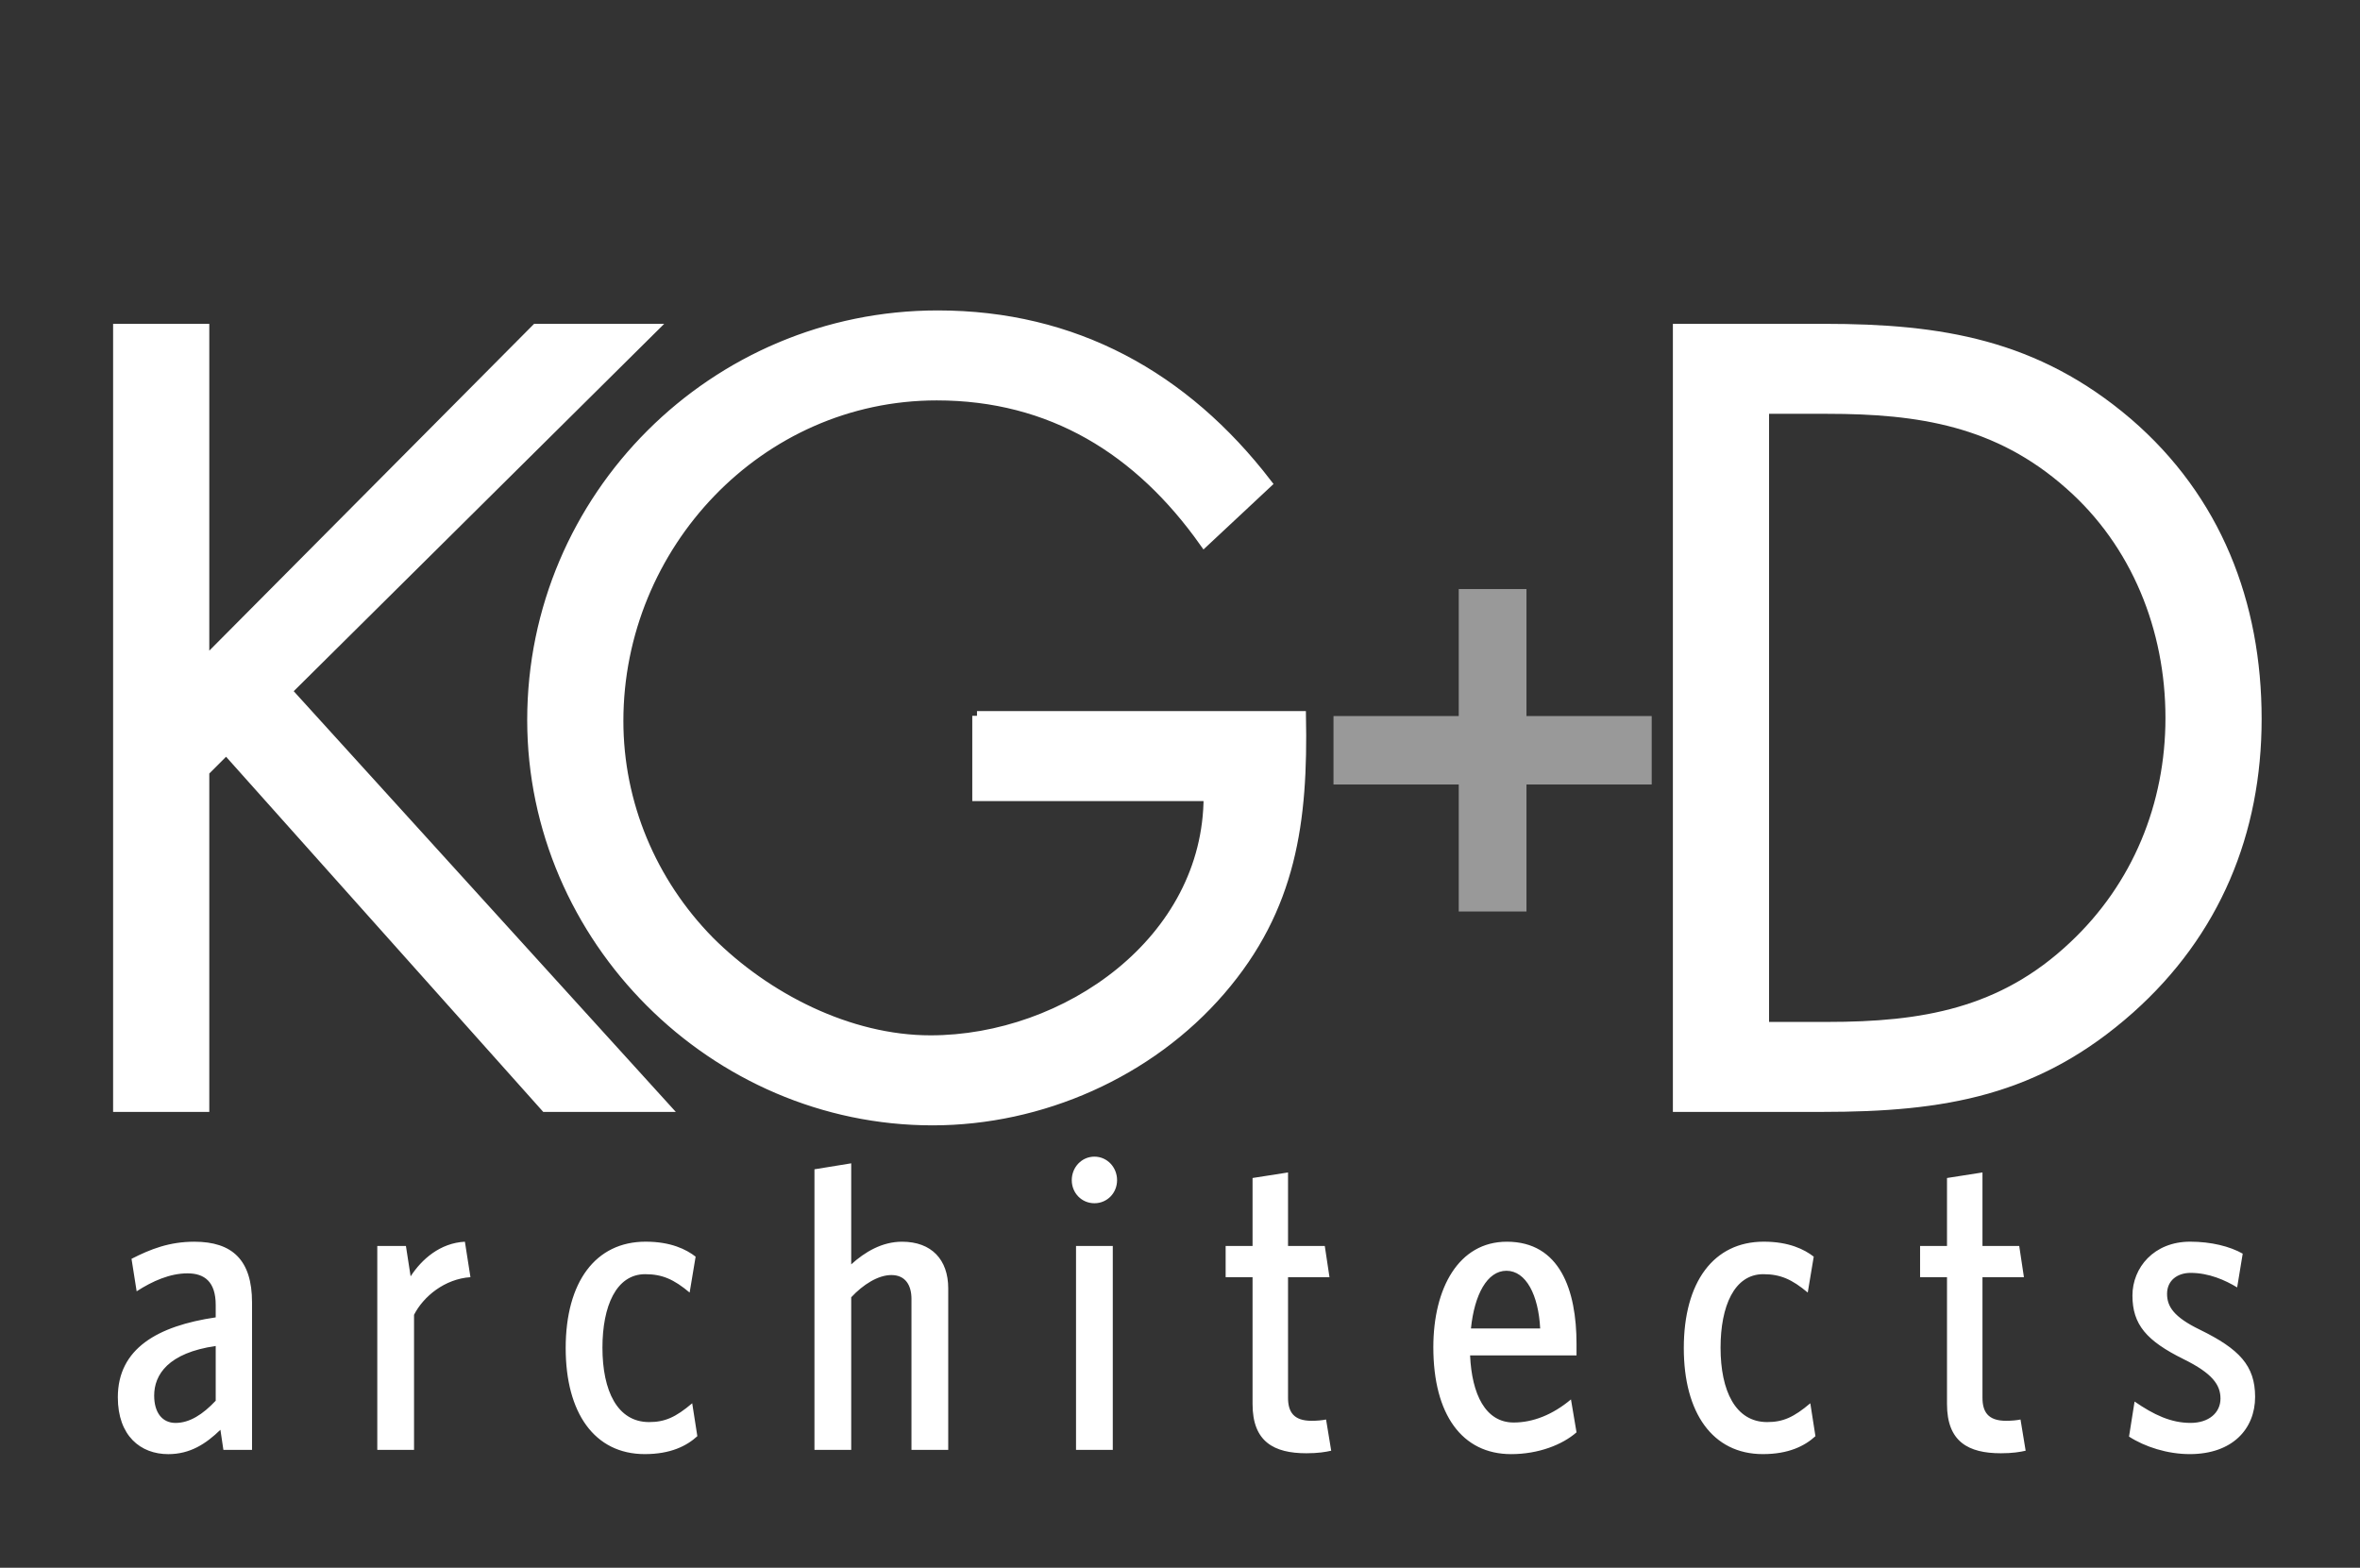 <?xml version="1.0" encoding="utf-8"?>
<!-- Generator: Adobe InDesign 5.0 SVG Export Plug-in, SVG Library version: 6.0 build 100 -->
<!DOCTYPE svg PUBLIC "-//W3C//DTD SVG 1.1//EN" "http://www.w3.org/Graphics/SVG/1.1/DTD/svg11.dtd">
<svg version="1.1" xmlns="http://www.w3.org/2000/svg" xmlns:xlink="http://www.w3.org/1999/xlink" viewBox="0 0 280 186" preserveAspectRatio="xMinYMin">
<rect x="0" y="0" width="280" height="186" fill="#333333" stroke="none"/>
<clipPath id="clp1" style="fill:none;">
	<path style="shape-rendering:crispEdges;stroke:#000000;" d="M0,0h582.678v359.939H0z"/>
</clipPath>
<g style="clip-path:url(#clp1);fill:none;">
	<clipPath id="clp2">
		<path style="shape-rendering:crispEdges;stroke:#000000;" d="M1,1v357.939h580.678V1H1z"/>
	</clipPath>
	<g style="clip-path:url(#clp2);">
		<g transform="matrix(2.145 0 0 -2.145 -63.8 1658.447)">
			<path style="fill:#FFFFFF;" d="M122.535,711.929h7.996c6.74,0,11.881,0.857,17.022,5.426
				c4.741,4.227,7.025,9.767,7.025,16.05c0,6.397-2.227,12.166-7.139,16.393
				c-5.084,4.341-10.339,5.198-16.793,5.198h-8.111V711.929z M127.333,716.384v34.157h3.484
				c5.084,0,9.425-0.685,13.366-4.17c3.713-3.256,5.597-7.997,5.597-12.909
				c0-4.798-1.827-9.31-5.369-12.623c-3.941-3.713-8.339-4.455-13.594-4.455H127.333z"/>
		</g>
		<g transform="matrix(2.145 0 0 -2.145 -63.8 1658.447)">
			<path style="stroke:#FFFFFF;stroke-width:0.522;" d="M122.535,711.929h7.996
				c6.74,0,11.881,0.857,17.022,5.426c4.741,4.227,7.025,9.767,7.025,16.05
				c0,6.397-2.227,12.166-7.139,16.393c-5.084,4.341-10.339,5.198-16.793,5.198h-8.111
				V711.929z M127.333,716.384v34.157h3.484c5.084,0,9.425-0.685,13.366-4.17
				c3.713-3.256,5.597-7.997,5.597-12.909c0-4.798-1.827-9.31-5.369-12.623
				c-3.941-3.713-8.339-4.455-13.594-4.455H127.333z"/>
		</g>
		<g style="opacity:.5"><g transform="matrix(2.145 0 0 -2.145 -63.8 1658.447)">
			<path style="fill:#FFFFFF;" d="M110.972,740.045v-7.025h-6.927v-2.699h6.927v-7.025h2.661v7.025
				h6.926v2.699h-6.926v7.025H110.972z"/>
		</g>
		<g transform="matrix(2.145 0 0 -2.145 -63.8 1658.447)">
			<path style="stroke:#FFFFFF;stroke-width:1.086;" d="M110.972,740.045v-7.025h-6.927v-2.699h6.927v-7.025
				h2.661v7.025h6.926v2.699h-6.926v7.025H110.972z"/>
		</g></g>
		<g transform="matrix(2.145 0 0 -2.145 -63.8 1658.447)">
			<path style="fill:#FFFFFF;" d="M41.059,736.547v18.449h-4.798v-43.068h4.798v18.564l1.2,1.199
				l17.65-19.763h6.626l-20.906,23.019l20.22,20.049h-6.454L41.059,736.547z M83.783,733.577
				v-4.455h12.795c0-7.997-7.882-13.48-15.365-13.48c-4.512,0-9.082,2.342-12.224,5.483
				c-3.199,3.256-5.026,7.597-5.026,12.166c0,9.71,7.768,17.992,17.593,17.992
				c6.34,0,11.195-3.027,14.794-8.111l3.484,3.256c-4.57,5.94-10.681,9.31-18.221,9.31
				c-12.395,0-22.448-10.053-22.448-22.391c0-12.109,10.053-22.162,22.162-22.162
				c5.997,0,11.995,2.628,15.936,7.197c3.942,4.57,4.57,9.368,4.456,15.194H83.783z"/>
		</g>
		<g transform="matrix(2.145 0 0 -2.145 -63.8 1658.447)">
			<path style="stroke:#FFFFFF;stroke-width:0.522;" d="M41.059,736.547v18.449h-4.798v-43.068h4.798v18.564
				l1.2,1.199l17.65-19.763h6.626l-20.906,23.019l20.22,20.049h-6.454L41.059,736.547z
				 M83.783,733.577v-4.455h12.795c0-7.997-7.882-13.48-15.365-13.48
				c-4.512,0-9.082,2.342-12.224,5.483c-3.199,3.256-5.026,7.597-5.026,12.166
				c0,9.71,7.768,17.992,17.593,17.992c6.34,0,11.195-3.027,14.794-8.111l3.484,3.256
				c-4.57,5.94-10.681,9.31-18.221,9.31c-12.395,0-22.448-10.053-22.448-22.391
				c0-12.109,10.053-22.162,22.162-22.162c5.997,0,11.995,2.628,15.936,7.197
				c3.942,4.57,4.57,9.368,4.456,15.194H83.783z"/>
		</g>
		<g transform="matrix(2.145 0 0 -2.145 -63.8 1658.447)">
			<path style="fill:#FFFFFF;" d="M43.684,692.975v8.156c0,2.341-1.087,3.357-3.191,3.357
				c-1.371,0-2.411-0.402-3.475-0.946l0.284-1.797c0.875,0.567,1.844,0.993,2.813,0.993
				c0.946,0,1.56-0.473,1.56-1.749v-0.686c-3.215-0.473-5.414-1.726-5.414-4.421
				c0-2.128,1.253-3.144,2.79-3.144c1.206,0,2.081,0.567,2.884,1.348l0.165-1.111H43.684z
				 M41.675,695.694c-0.709-0.756-1.442-1.229-2.222-1.229c-0.733,0-1.182,0.567-1.182,1.513
				c0,1.158,0.78,2.364,3.404,2.742V695.694z M55.765,702.526l-0.307,1.962
				c-1.371-0.071-2.388-0.969-3.002-1.915l-0.26,1.679h-1.584v-11.277h2.033v7.471
				C53.164,701.463,54.346,702.432,55.765,702.526z M68.315,693.732l-0.284,1.82
				c-0.922-0.78-1.513-1.04-2.388-1.04c-1.75,0-2.577,1.726-2.577,4.114
				c0,2.293,0.756,4.066,2.364,4.066c0.946,0,1.584-0.284,2.459-1.016l0.331,1.986
				c-0.52,0.402-1.371,0.828-2.766,0.828c-2.766,0-4.421-2.222-4.421-5.887
				c0-3.57,1.584-5.863,4.374-5.863C66.826,692.739,67.724,693.188,68.315,693.732z
				 M82.192,692.975v8.936c0,1.584-0.922,2.577-2.553,2.577
				c-1.111,0-2.057-0.567-2.813-1.253v5.589l-2.033-0.331v-15.518h2.033v8.44
				c0.662,0.709,1.489,1.229,2.222,1.229c0.78,0,1.111-0.567,1.111-1.324v-8.345H82.192z
				 M91.531,707.893c0,0.709-0.544,1.3-1.253,1.3c-0.709,0-1.253-0.591-1.253-1.3
				c0-0.709,0.544-1.277,1.253-1.277C90.987,706.616,91.531,707.184,91.531,707.893z
				 M91.294,692.975v11.277h-2.033v-11.277H91.294z M103.375,692.928l-0.284,1.726
				c-0.213-0.047-0.52-0.071-0.804-0.071c-0.993,0-1.3,0.496-1.3,1.277v6.667h2.293
				l-0.26,1.726H100.987v4.066l-1.962-0.307v-3.759h-1.489v-1.726h1.489v-7.021
				c0-2.081,1.182-2.719,2.978-2.719C102.642,692.786,103.067,692.857,103.375,692.928z
				 M116.944,698.838c0,2.979-0.922,5.65-3.854,5.65c-2.671,0-4.066-2.577-4.066-5.839
				c0-3.712,1.584-5.91,4.303-5.91c1.513,0,2.837,0.52,3.617,1.206l-0.307,1.82
				c-1.017-0.851-2.104-1.277-3.168-1.277c-1.561,0-2.317,1.56-2.412,3.712h5.887
				C116.944,698.342,116.944,698.72,116.944,698.838z M114.934,699.689h-3.829
				c0.189,1.868,0.898,3.192,1.962,3.192C114.154,702.881,114.84,701.533,114.934,699.689z
				 M130.159,693.732l-0.284,1.82c-0.922-0.78-1.513-1.04-2.387-1.04
				c-1.75,0-2.577,1.726-2.577,4.114c0,2.293,0.756,4.066,2.364,4.066
				c0.946,0,1.584-0.284,2.459-1.016l0.331,1.986c-0.521,0.402-1.372,0.828-2.766,0.828
				c-2.766,0-4.421-2.222-4.421-5.887c0-3.57,1.584-5.863,4.373-5.863
				C128.67,692.739,129.568,693.188,130.159,693.732z M141.786,692.928l-0.284,1.726
				c-0.213-0.047-0.52-0.071-0.804-0.071c-0.993,0-1.3,0.496-1.3,1.277v6.667h2.293
				l-0.26,1.726h-2.033v4.066l-1.962-0.307v-3.759h-1.489v-1.726h1.489v-7.021
				c0-2.081,1.182-2.719,2.979-2.719C141.053,692.786,141.479,692.857,141.786,692.928z
				 M154.478,695.907c0,1.726-0.875,2.648-3.05,3.712c-1.466,0.709-1.82,1.3-1.82,1.986
				c0,0.757,0.591,1.159,1.3,1.159c1.016,0,1.915-0.402,2.577-0.804l0.307,1.868
				c-0.709,0.402-1.749,0.662-2.908,0.662c-2.009,0-3.191-1.442-3.191-2.979
				c0-1.608,0.78-2.506,2.837-3.523c1.584-0.78,2.033-1.419,2.033-2.175
				c0-0.78-0.639-1.347-1.655-1.347c-1.088,0-2.033,0.449-3.097,1.182l-0.307-1.939
				c0.874-0.567,2.127-0.969,3.357-0.969C153.225,692.739,154.478,694.134,154.478,695.907z"/>
		</g>
	</g>
</g>
</svg>
